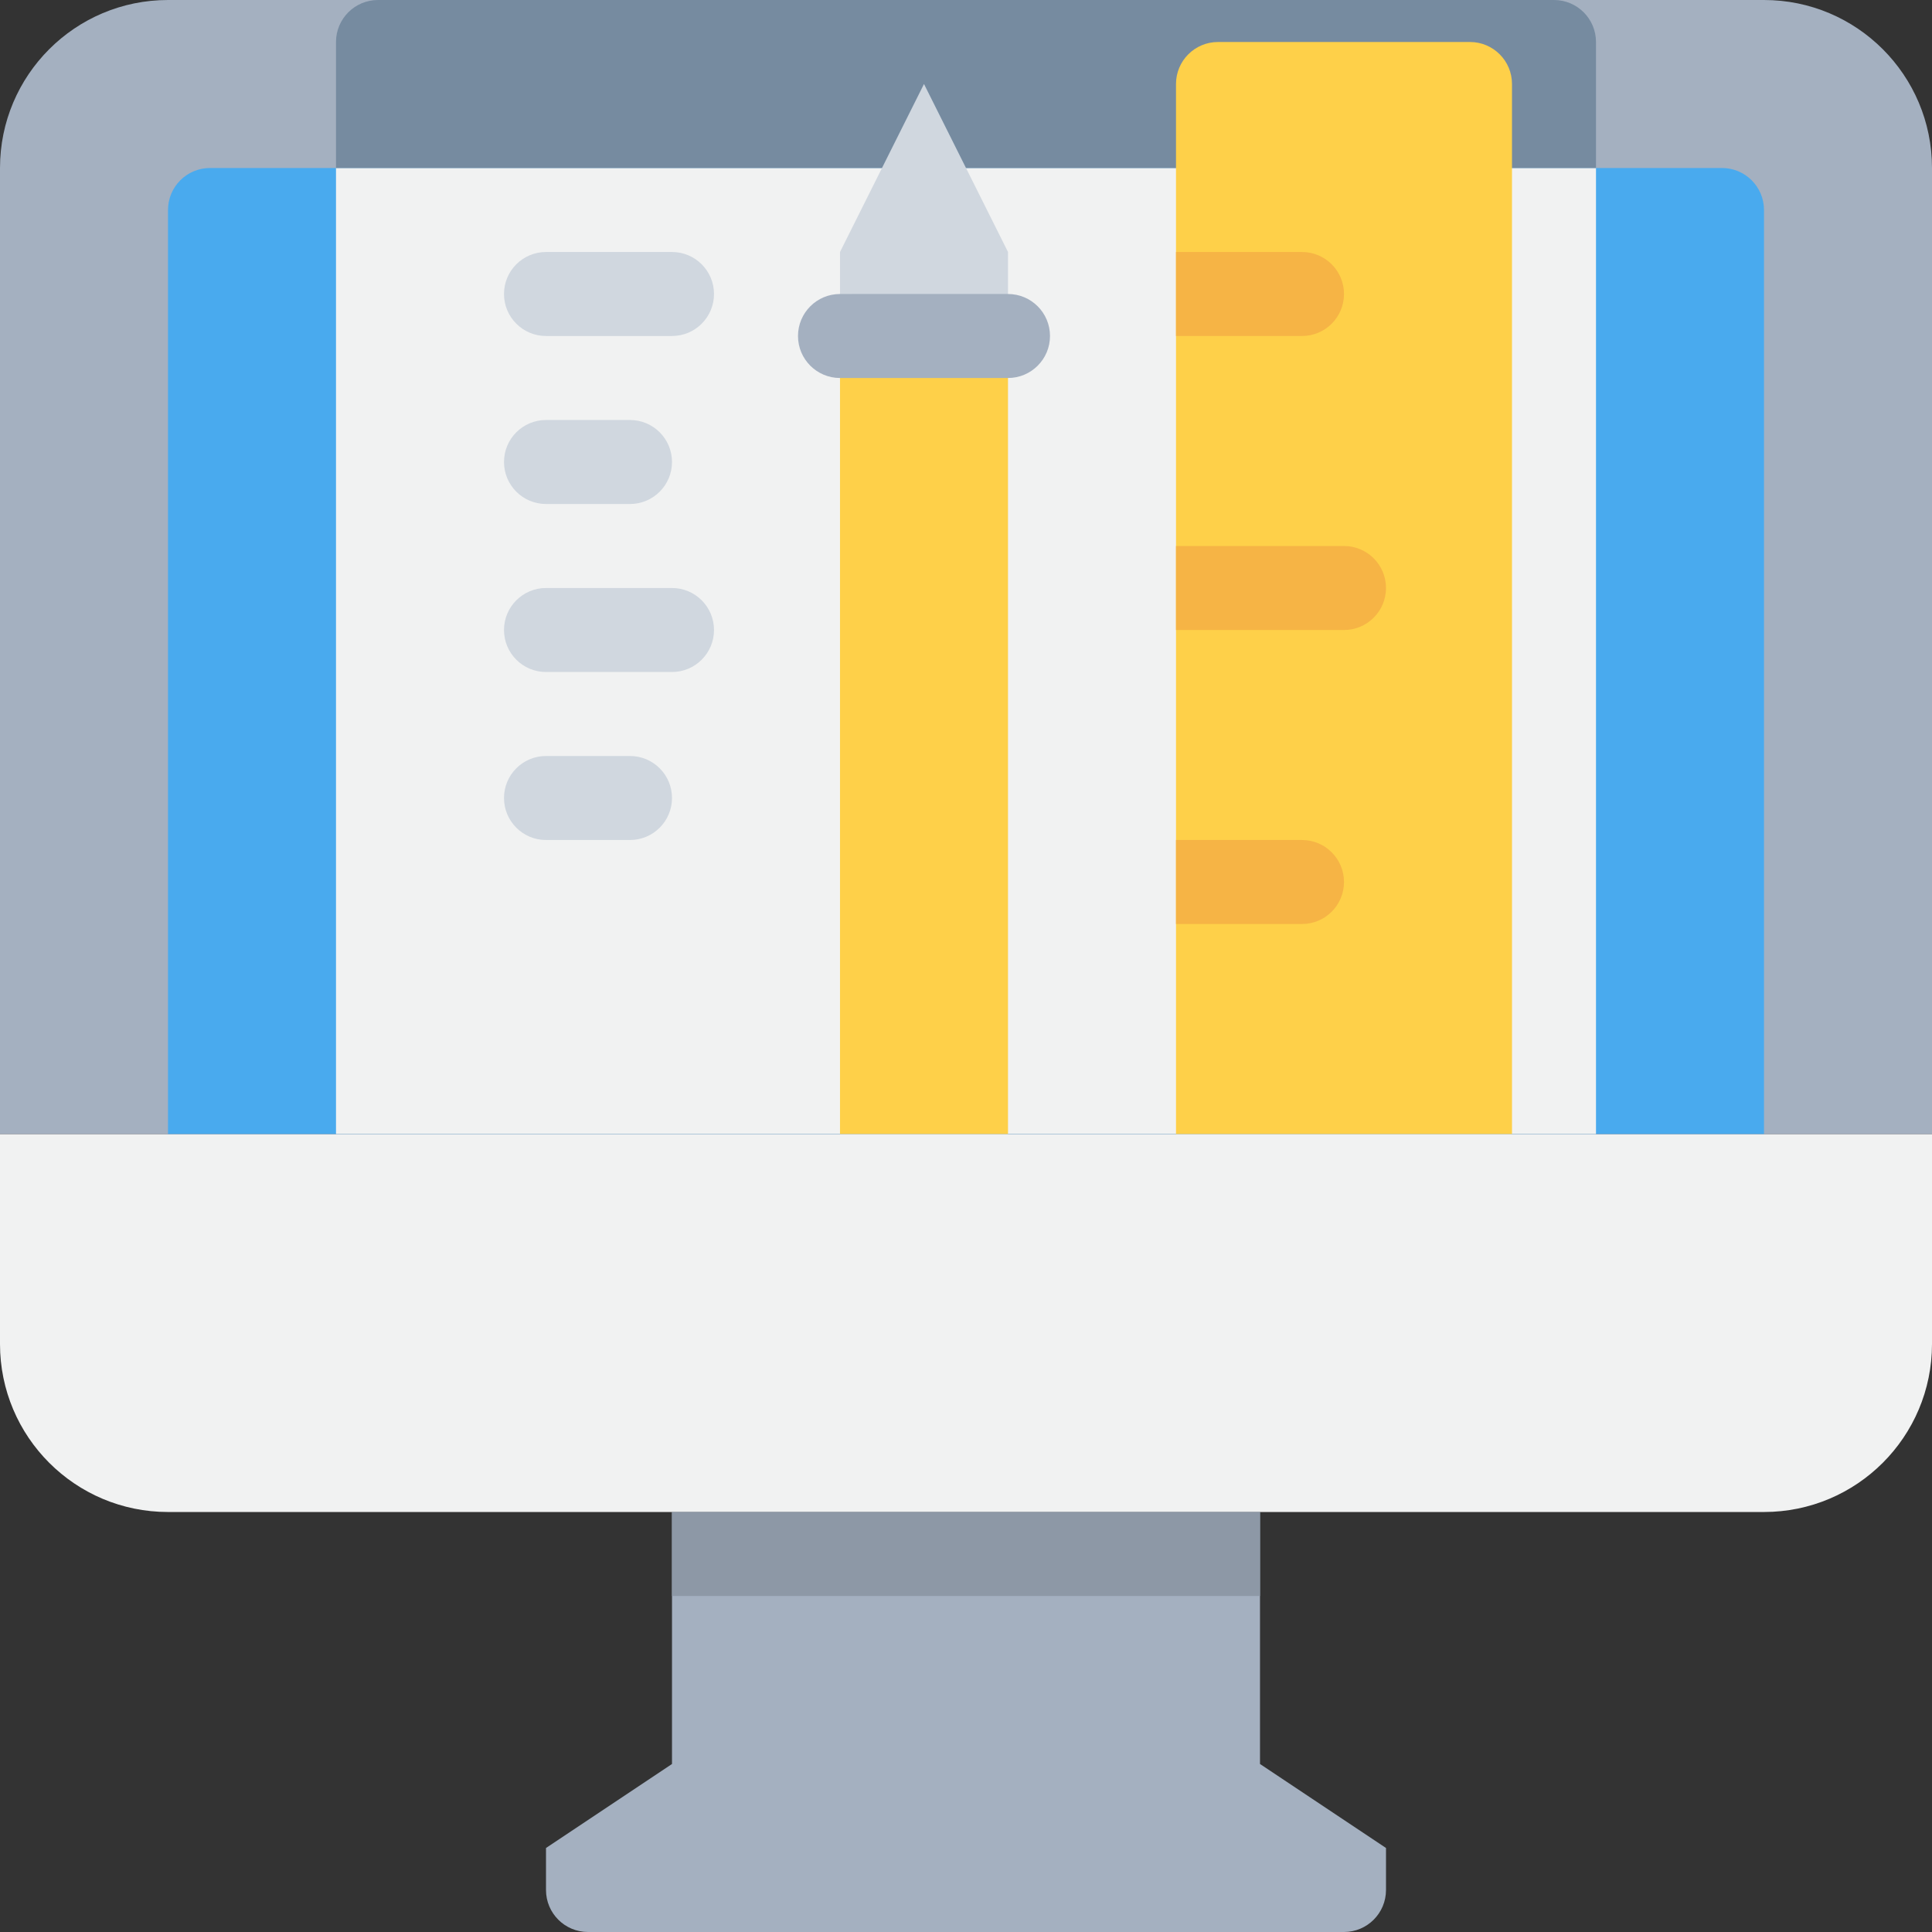 <?xml version="1.0" encoding="iso-8859-1"?>
<!-- Generator: Adobe Illustrator 19.0.0, SVG Export Plug-In . SVG Version: 6.00 Build 0)  -->
<svg version="1.1" id="Capa_1" xmlns="http://www.w3.org/2000/svg" xmlns:xlink="http://www.w3.org/1999/xlink" x="0px" y="0px"
	 viewBox="0 0 490.667 490.667" style="enable-background:new 0 0 490.667 490.667;" xml:space="preserve">
<rect x="0" y="0" width="490.667" height="490.667" fill="#333333" stroke="none"/>
<path style="fill:#A4B0C0;" d="M352,469.333V480c0,5.891-4.776,10.667-10.667,10.667h-192c-5.891,0-10.667-4.776-10.667-10.667
	v-10.667l32-21.333v-64H320v64L352,469.333z"/>
<path style="fill:#F1F2F2;" d="M490.667,288v53.333C490.667,364.898,471.564,384,448,384H42.667C19.103,384,0,364.898,0,341.333V288
	H490.667z"/>
<path style="fill:#A4B0C0;" d="M490.667,288H0V42.667C0,19.103,19.103,0,42.667,0H448c23.564,0,42.667,19.103,42.667,42.667V288z"/>
<path style="fill:#49AAEE;" d="M437.333,42.667h-384c-5.891,0-10.667,4.776-10.667,10.667V288H448V53.333
	C448,47.442,443.224,42.667,437.333,42.667z"/>
<path style="fill:#F1F2F2;" d="M85.333,42.667h320V288h-320V42.667z"/>
<path style="fill:#768BA0;" d="M405.333,10.667v32h-320v-32C85.333,4.776,90.109,0,96,0h298.667
	C400.558,0,405.333,4.776,405.333,10.667z"/>
<path style="fill:#FED049;" d="M298.667,64V21.333c0-5.891,4.776-10.667,10.667-10.667h64c5.891,0,10.667,4.776,10.667,10.667V288
	h-85.333V64z"/>
<path style="fill:#D0D7DF;" d="M256,64v21.333h-42.667V64l21.333-42.667L256,64z"/>
<path style="fill:#FED049;" d="M213.333,85.333H256V288h-42.667V85.333z"/>
<path style="fill:#A4B0C0;" d="M256,96h-42.667c-5.891,0-10.667-4.776-10.667-10.667s4.776-10.667,10.667-10.667H256
	c5.891,0,10.667,4.776,10.667,10.667S261.891,96,256,96z"/>
<g>
	<path style="fill:#D0D7DF;" d="M170.667,85.333h-32c-5.891,0-10.667-4.776-10.667-10.667S132.776,64,138.667,64h32
		c5.891,0,10.667,4.776,10.667,10.667S176.558,85.333,170.667,85.333z"/>
	<path style="fill:#D0D7DF;" d="M160,128h-21.333c-5.891,0-10.667-4.776-10.667-10.667s4.776-10.667,10.667-10.667H160
		c5.891,0,10.667,4.776,10.667,10.667S165.891,128,160,128z"/>
	<path style="fill:#D0D7DF;" d="M160,213.333h-21.333c-5.891,0-10.667-4.776-10.667-10.667S132.776,192,138.667,192H160
		c5.891,0,10.667,4.776,10.667,10.667S165.891,213.333,160,213.333z"/>
	<path style="fill:#D0D7DF;" d="M170.667,170.667h-32c-5.891,0-10.667-4.776-10.667-10.667s4.776-10.667,10.667-10.667h32
		c5.891,0,10.667,4.776,10.667,10.667S176.558,170.667,170.667,170.667z"/>
</g>
<g>
	<path style="fill:#F6B445;" d="M341.333,138.667h-42.667V160h42.667c5.891,0,10.667-4.776,10.667-10.667
		C352,143.442,347.224,138.667,341.333,138.667z"/>
	<path style="fill:#F6B445;" d="M341.333,74.667c0-5.891-4.776-10.667-10.667-10.667h-32v21.333h32
		C336.558,85.333,341.333,80.558,341.333,74.667z"/>
	<path style="fill:#F6B445;" d="M330.667,234.667c5.891,0,10.667-4.776,10.667-10.667c0-5.891-4.776-10.667-10.667-10.667h-32
		v21.333H330.667z"/>
</g>
<path style="fill:#8D98A6;" d="M170.667,384H320v21.333H170.667V384z"/>
<g>
</g>
<g>
</g>
<g>
</g>
<g>
</g>
<g>
</g>
<g>
</g>
<g>
</g>
<g>
</g>
<g>
</g>
<g>
</g>
<g>
</g>
<g>
</g>
<g>
</g>
<g>
</g>
<g>
</g>
</svg>
